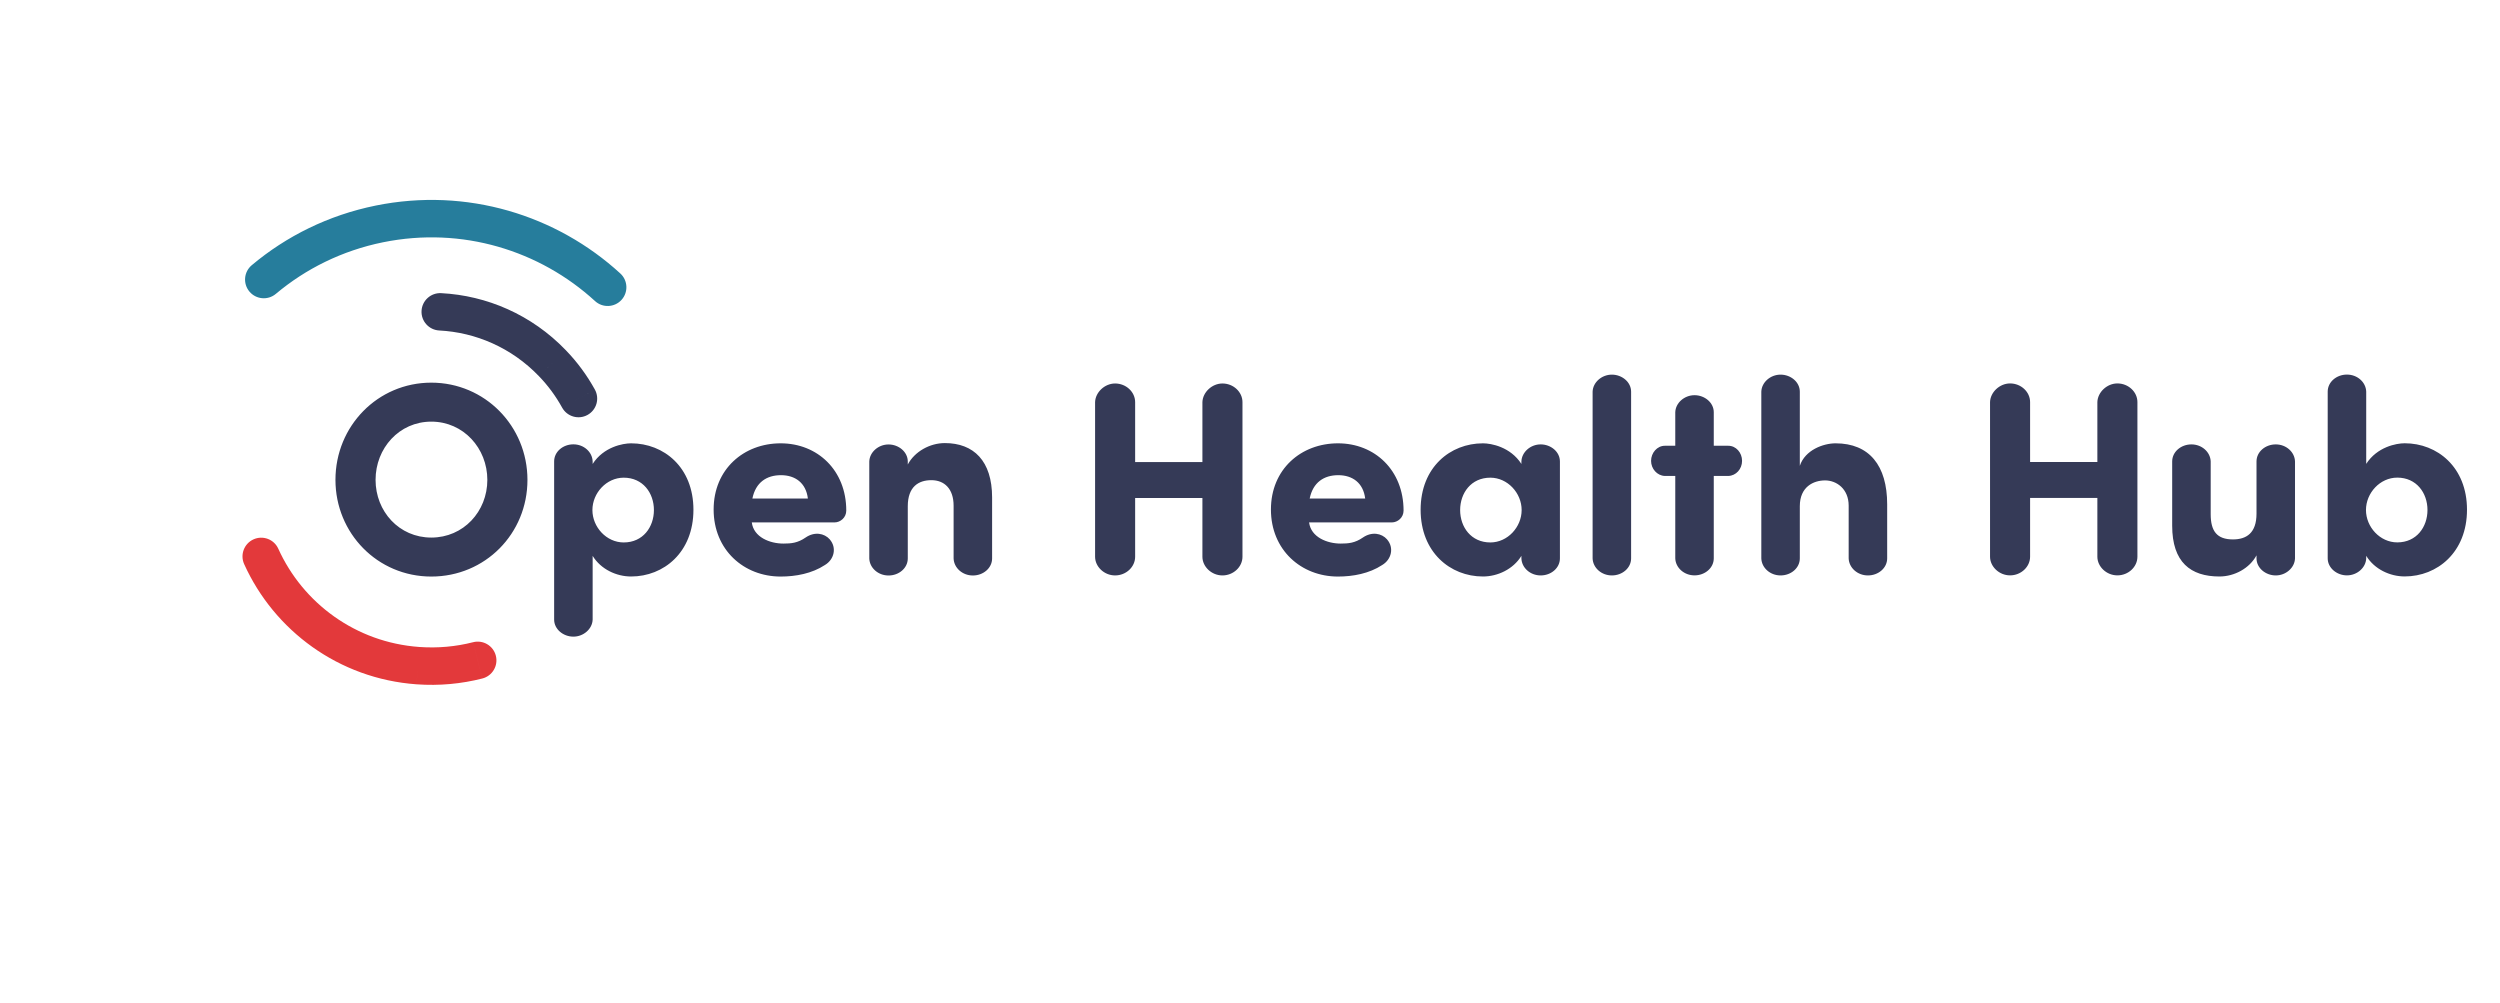 <?xml version="1.0" encoding="UTF-8" standalone="no"?>
<svg xmlns="http://www.w3.org/2000/svg" xmlns:xlink="http://www.w3.org/1999/xlink" xmlns:serif="http://www.serif.com/" width="100%" height="100%" viewBox="0 0 294 118" version="1.1" xml:space="preserve" style="fill-rule:evenodd;clip-rule:evenodd;stroke-linejoin:round;stroke-miterlimit:2;">
  <rect x="-0" y="0" width="294" height="118" style="fill:#fff;"></rect>
  <path d="M44.166,56.433c-0,3.711 2.774,6.786 6.555,6.786c3.781,-0 6.59,-3.068 6.59,-6.786c0,-3.718 -2.809,-6.849 -6.59,-6.849c-3.781,0 -6.555,3.131 -6.555,6.849Zm-4.717,0c-0,-6.331 4.975,-11.433 11.272,-11.433c6.297,-0 11.307,5.102 11.307,11.433c0,6.332 -4.976,11.37 -11.307,11.37c-6.332,0 -11.272,-5.101 -11.272,-11.37Zm30.246,-1.873c1.292,-2.005 3.55,-2.425 4.521,-2.425c3.844,0 7.331,2.81 7.331,7.813c0,5.004 -3.487,7.848 -7.331,7.848c-1.712,0 -3.55,-0.838 -4.521,-2.425l-0,7.492c-0.035,1.097 -1.07,2.006 -2.265,2.006c-1.195,-0 -2.264,-0.874 -2.264,-2.006l0,-18.603c0,-1.132 1.034,-2.006 2.264,-2.006c1.23,0 2.23,0.902 2.265,2.006l-0,0.3Zm7.205,5.423c-0,-2.005 -1.293,-3.808 -3.55,-3.808c-2.034,-0 -3.683,1.81 -3.683,3.808c-0,1.999 1.649,3.809 3.683,3.809c2.264,-0 3.55,-1.81 3.55,-3.809Zm11.58,-1.356l6.527,0c-0.224,-1.837 -1.489,-2.746 -3.166,-2.746c-1.677,0 -2.97,0.839 -3.361,2.746Zm9.106,4.816c0.838,0.971 0.517,2.355 -0.58,3.005c-1.517,0.999 -3.425,1.355 -5.2,1.355c-4.326,0 -7.883,-3.13 -7.883,-7.883c0,-4.752 3.55,-7.785 7.883,-7.785c4.333,0 7.715,3.166 7.715,7.911c0,0.811 -0.677,1.391 -1.39,1.391l-9.721,-0c0.223,1.747 2.131,2.488 3.718,2.488c0.901,-0 1.677,-0.063 2.613,-0.713c1.035,-0.713 2.195,-0.517 2.845,0.224l-0,0.007Zm9.168,-9.176l0,0.356c0.811,-1.516 2.586,-2.516 4.361,-2.516c3.39,0 5.556,2.097 5.556,6.395l0,7.17c0,1.132 -1.034,2.006 -2.264,2.006c-1.23,-0 -2.229,-0.902 -2.264,-2.006l-0,-6.199c-0,-2.006 -1.098,-3.005 -2.614,-3.005c-1.517,0 -2.775,0.776 -2.775,3.068l0,6.136c0,1.132 -1.034,2.006 -2.264,2.006c-1.23,-0 -2.229,-0.902 -2.264,-2.006l-0,-11.398c0.035,-1.098 1.069,-2.006 2.264,-2.006c1.195,-0 2.264,0.874 2.264,2.006l0,-0.007Zm39.36,-6.975l-0,18.184c-0,1.195 -1.07,2.195 -2.356,2.195c-1.285,-0 -2.355,-1.035 -2.355,-2.195l0,-6.911l-7.911,-0l0,6.911c0,1.195 -1.062,2.195 -2.355,2.195c-1.293,-0 -2.355,-1.035 -2.355,-2.195l0,-18.184c0.035,-1.16 1.132,-2.194 2.355,-2.194c1.293,-0 2.355,0.999 2.355,2.194l0,7.045l7.911,-0l0,-7.045c0.035,-1.16 1.132,-2.194 2.355,-2.194c1.293,-0 2.356,0.999 2.356,2.194Zm7.904,11.335l6.527,0c-0.224,-1.837 -1.489,-2.746 -3.166,-2.746c-1.677,0 -2.97,0.839 -3.361,2.746Zm9.105,4.816c0.839,0.971 0.518,2.355 -0.58,3.005c-1.516,0.999 -3.424,1.355 -5.199,1.355c-4.326,0 -7.883,-3.13 -7.883,-7.883c0,-4.752 3.55,-7.785 7.883,-7.785c4.333,0 7.715,3.166 7.715,7.911c0,0.811 -0.678,1.391 -1.39,1.391l-9.721,-0c0.223,1.747 2.131,2.488 3.718,2.488c0.901,-0 1.677,-0.063 2.613,-0.713c1.034,-0.713 2.195,-0.517 2.844,0.224l0,0.007Zm15.794,-8.883l0,-0.293c0.035,-1.097 1.063,-2.006 2.265,-2.006c1.202,0 2.264,0.874 2.264,2.006l-0,11.398c-0,1.132 -1.034,2.006 -2.264,2.006c-1.23,-0 -2.23,-0.902 -2.265,-2.006l0,-0.294c-0.971,1.58 -2.809,2.425 -4.521,2.425c-3.844,0 -7.331,-2.844 -7.331,-7.848c-0,-5.003 3.487,-7.813 7.331,-7.813c0.971,0 3.229,0.42 4.521,2.425Zm-7.205,5.423c0,2.006 1.293,3.809 3.55,3.809c2.034,-0 3.683,-1.81 3.683,-3.809c0,-1.998 -1.649,-3.808 -3.683,-3.808c-2.264,-0 -3.55,1.81 -3.55,3.808Zm20.106,-13.921l0,19.603c0,1.132 -1.034,2.006 -2.264,2.006c-1.23,-0 -2.229,-0.902 -2.264,-2.006l-0,-19.603c0.035,-1.097 1.069,-2.005 2.264,-2.005c1.195,-0 2.264,0.873 2.264,2.005Zm3.963,6.36l1.23,-0l-0,-3.942c0.035,-1.097 1.069,-2.005 2.264,-2.005c1.195,-0 2.264,0.873 2.264,2.005l0,3.942l1.712,-0c0.902,-0 1.615,0.81 1.615,1.775c-0,0.964 -0.713,1.747 -1.615,1.775l-1.712,-0l0,9.686c0,1.132 -1.034,2.006 -2.264,2.006c-1.23,-0 -2.229,-0.902 -2.264,-2.006l-0,-9.686l-1.23,-0c-0.902,-0.035 -1.615,-0.839 -1.615,-1.775c0,-0.937 0.713,-1.775 1.615,-1.775Zm21.622,13.243l-0,-6.199c-0,-1.971 -1.419,-2.97 -2.774,-2.97c-1.356,0 -2.971,0.741 -2.971,3.033l0,6.136c0,1.132 -1.034,2.006 -2.264,2.006c-1.23,-0 -2.229,-0.902 -2.264,-2.006l-0,-19.603c0.035,-1.097 1.062,-2.005 2.264,-2.005c1.202,-0 2.264,0.873 2.264,2.005l0,8.722c0.615,-1.873 2.775,-2.649 4.201,-2.649c3.969,0 6.072,2.614 6.072,7.17l0,6.36c0,1.132 -1.034,2.006 -2.264,2.006c-1.23,-0 -2.229,-0.902 -2.264,-2.006Zm33.957,-18.38l-0,18.184c-0,1.195 -1.062,2.195 -2.355,2.195c-1.293,-0 -2.355,-1.035 -2.355,-2.195l-0,-6.911l-7.911,-0l-0,6.911c-0,1.195 -1.069,2.195 -2.355,2.195c-1.286,-0 -2.355,-1.035 -2.355,-2.195l-0,-18.184c0.034,-1.16 1.132,-2.194 2.355,-2.194c1.293,-0 2.355,0.999 2.355,2.194l-0,7.045l7.911,-0l-0,-7.045c0.035,-1.16 1.132,-2.194 2.355,-2.194c1.293,-0 2.355,0.999 2.355,2.194Zm14.005,18.38l-0,-0.357c-0.811,1.517 -2.586,2.488 -4.361,2.488c-3.389,0 -5.556,-1.677 -5.556,-5.975l0,-7.554c0,-1.132 1.034,-2.006 2.264,-2.006c1.23,0 2.23,0.902 2.265,2.006l-0,6.198c-0,2.006 0.74,2.971 2.613,2.971c1.587,-0 2.775,-0.741 2.775,-3.033l-0,-6.136c-0,-1.132 1.034,-2.006 2.264,-2.006c1.23,0 2.229,0.902 2.264,2.006l0,11.398c-0.035,1.097 -1.069,2.006 -2.264,2.006c-1.195,-0 -2.264,-0.874 -2.264,-2.006Zm12.901,-11.112c1.292,-2.005 3.55,-2.425 4.521,-2.425c3.844,0 7.331,2.81 7.331,7.813c0,5.004 -3.487,7.848 -7.331,7.848c-1.712,0 -3.55,-0.838 -4.521,-2.425l-0,0.294c-0.035,1.097 -1.07,2.006 -2.265,2.006c-1.195,-0 -2.264,-0.874 -2.264,-2.006l0,-19.603c0,-1.132 1.034,-2.005 2.264,-2.005c1.23,-0 2.23,0.901 2.265,2.005l-0,8.498Zm7.205,5.423c-0,-2.005 -1.293,-3.808 -3.55,-3.808c-2.034,-0 -3.683,1.81 -3.683,3.808c-0,1.999 1.649,3.809 3.683,3.809c2.264,-0 3.55,-1.81 3.55,-3.809Z" style="fill:#353a57;fill-rule:nonzero;"></path>
  <path d="M69.976,35.407c0.896,0.821 2.289,0.76 3.11,-0.137c0.821,-0.896 0.76,-2.289 -0.136,-3.11l-2.974,3.247Zm-25.363,-9.073l-0.438,-2.158l-0,0.001l0.438,2.157Zm-15.008,4.855c-0.931,0.782 -1.052,2.17 -0.271,3.101c0.782,0.932 2.171,1.053 3.102,0.271l-2.831,-3.372Zm43.345,0.971c-7.486,-6.857 -18.042,-10.163 -28.775,-7.984l0.876,4.315c9.296,-1.888 18.434,0.97 24.925,6.916l2.974,-3.247Zm-28.775,-7.983c-5.561,1.13 -10.508,3.602 -14.57,7.012l2.831,3.372c3.513,-2.949 7.792,-5.09 12.615,-6.07l-0.876,-4.314Z" style="fill:#267d9c;fill-rule:nonzero;"></path>
  <path d="M56.725,79.79c1.178,-0.302 1.888,-1.502 1.586,-2.679c-0.301,-1.178 -1.501,-1.888 -2.679,-1.586l1.093,4.265Zm-7.583,-1.511l-0.159,2.196l0.001,-0l0.158,-2.196Zm-16.416,-13.752c-0.501,-1.108 -1.805,-1.599 -2.913,-1.099c-1.108,0.501 -1.6,1.806 -1.099,2.913l4.012,-1.814Zm22.906,10.998c-2.006,0.514 -4.138,0.716 -6.333,0.558l-0.315,4.392c2.669,0.192 5.276,-0.054 7.741,-0.685l-1.093,-4.265Zm-6.332,0.558c-7.481,-0.54 -13.687,-5.171 -16.574,-11.556l-4.012,1.814c3.528,7.802 11.117,13.472 20.269,14.134l0.317,-4.392Z" style="fill:#e3393b;fill-rule:nonzero;"></path>
  <path d="M66.107,47.935c0.587,1.063 1.924,1.449 2.986,0.862c1.063,-0.586 1.449,-1.923 0.863,-2.986l-3.849,2.124Zm-1.151,-5.227l-1.584,1.523l0.005,0.005l1.579,-1.528Zm-13.072,-8.233c-1.213,-0.063 -2.246,0.868 -2.31,2.08c-0.063,1.212 0.868,2.246 2.081,2.31l0.229,-4.39Zm18.072,11.336c-0.908,-1.645 -2.043,-3.208 -3.42,-4.631l-3.159,3.056c1.097,1.134 2.003,2.381 2.73,3.699l3.849,-2.124Zm-3.415,-4.626c-4.021,-4.184 -9.298,-6.431 -14.657,-6.71l-0.229,4.39c4.284,0.223 8.497,2.016 11.717,5.366l3.169,-3.046Z" style="fill:#353a57;fill-rule:nonzero;"></path>
</svg>
